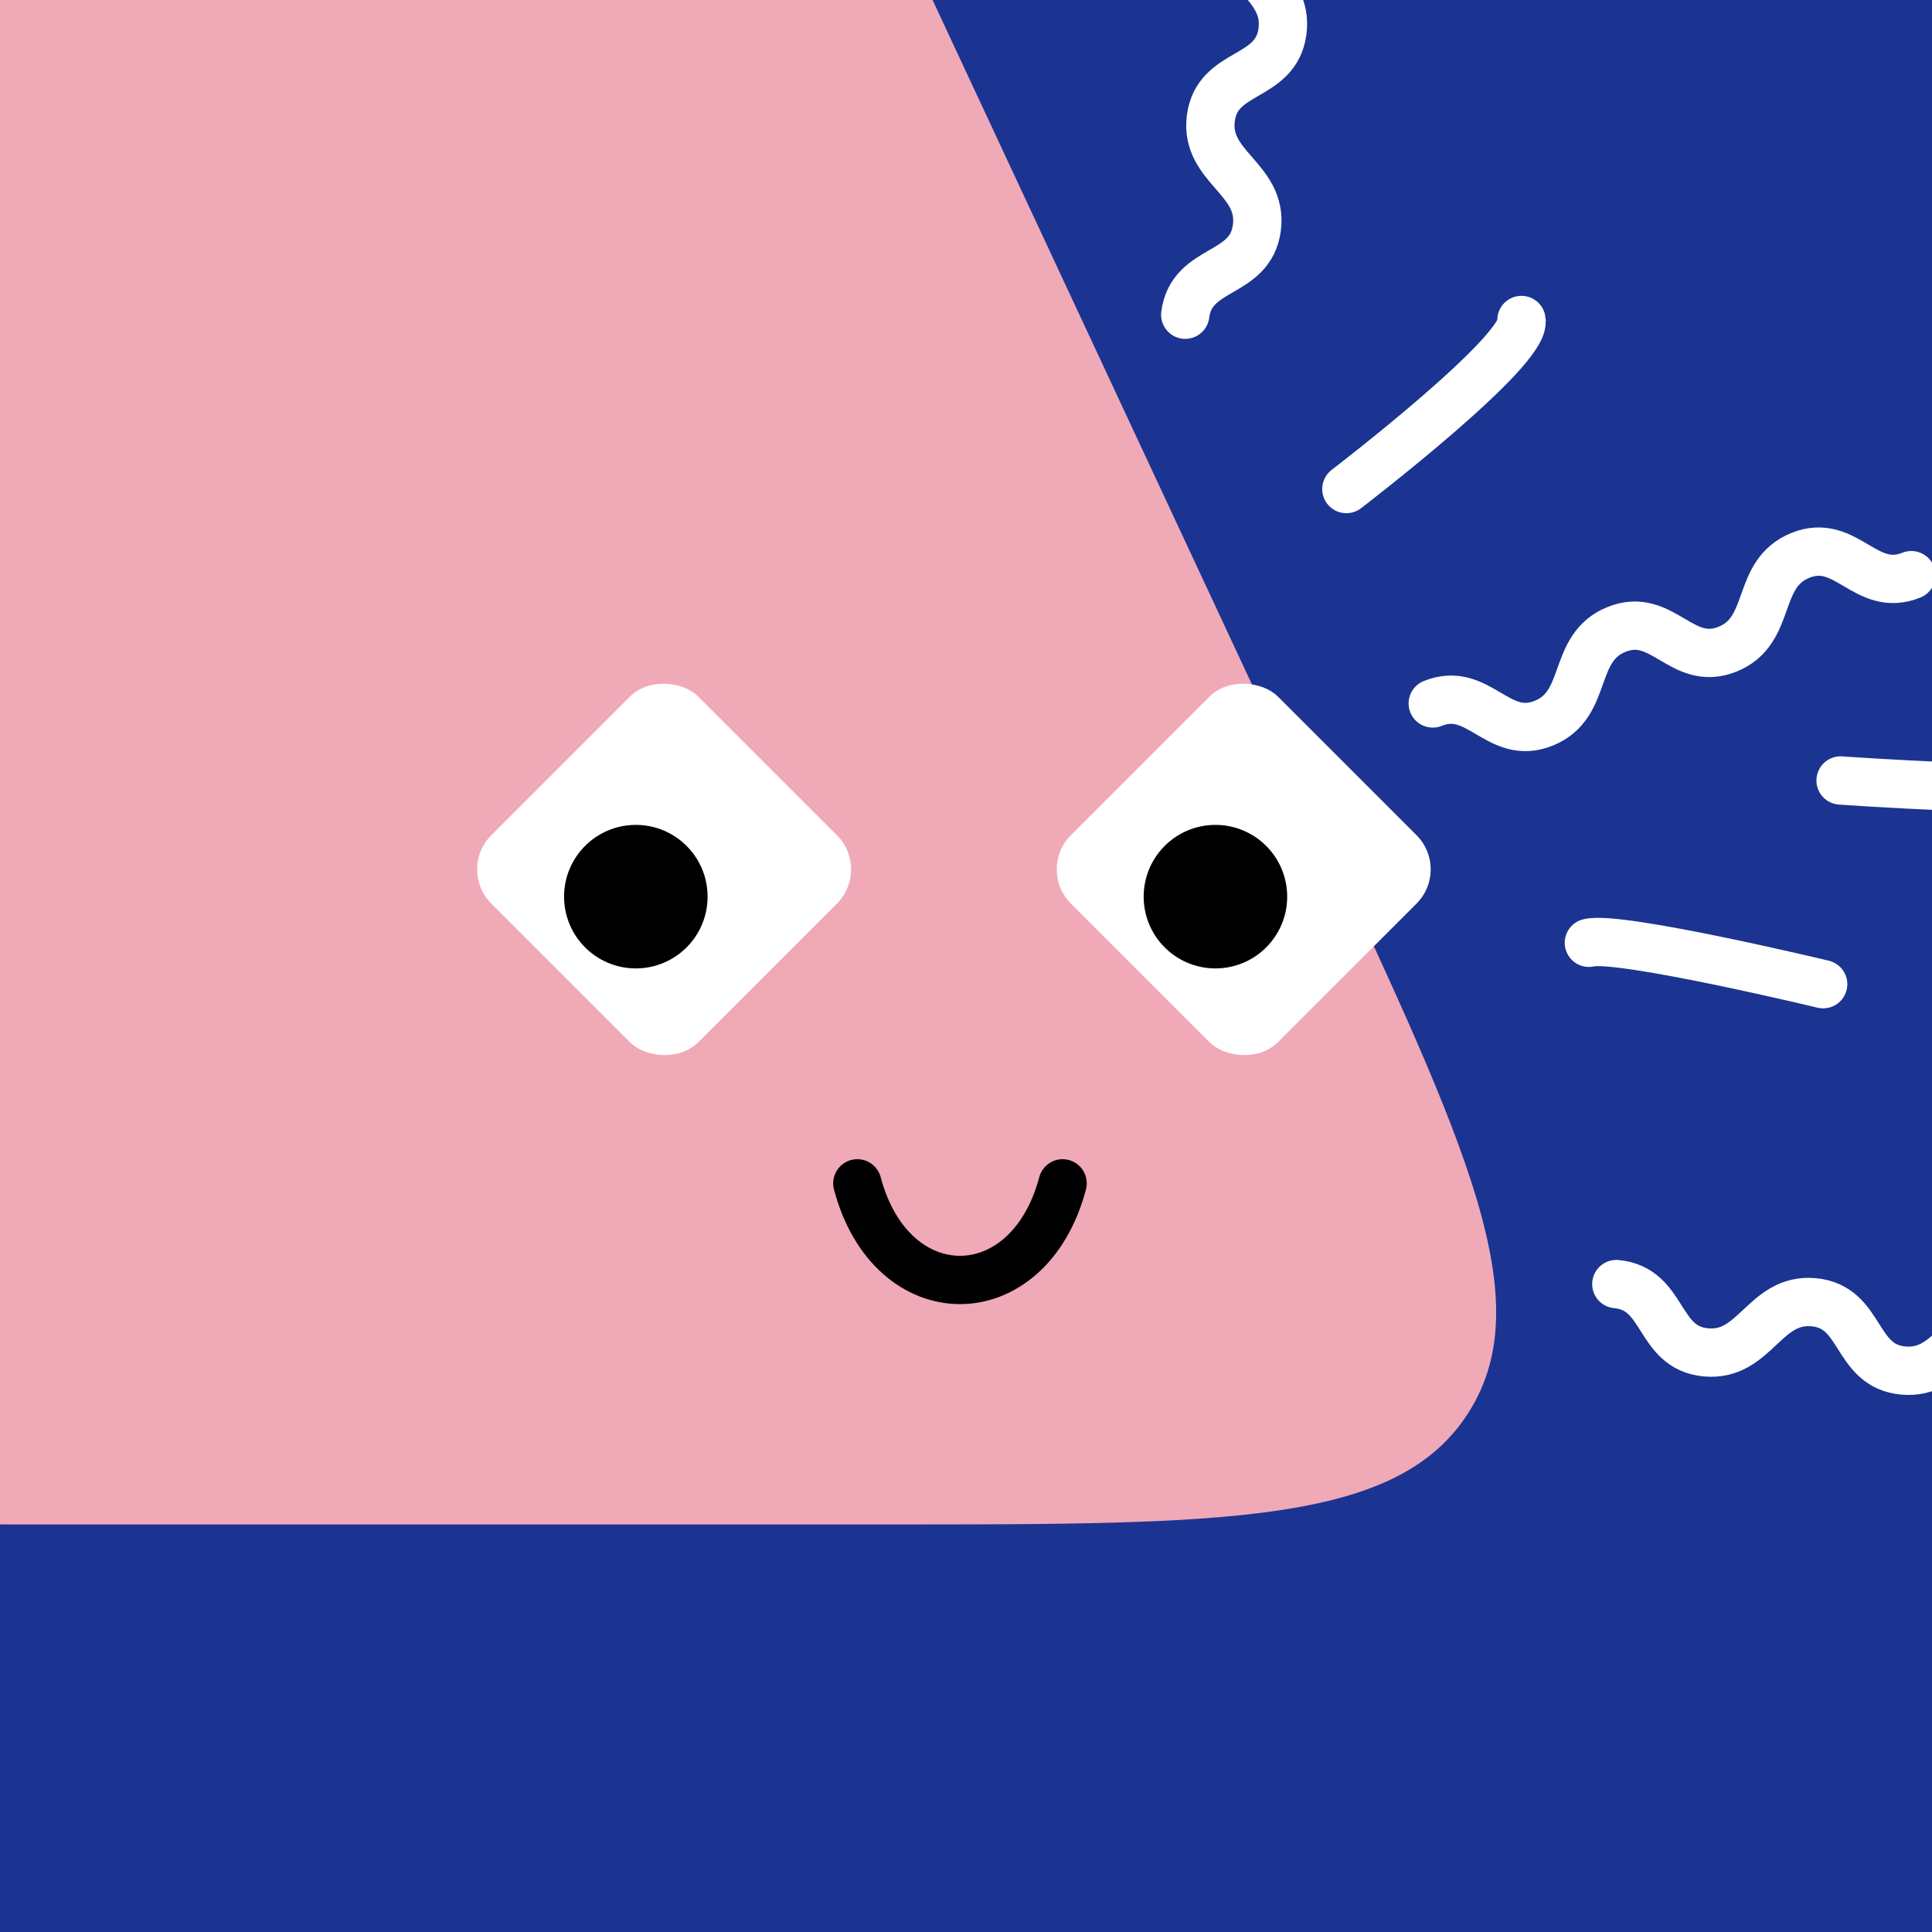 <svg width="32" height="32" viewBox="0 0 160 160" fill="none" xmlns="http://www.w3.org/2000/svg"><rect x="0" y="0" width="160" height="160" fill="#808080" stroke="none"/><g clip-path="url(#clip0_439_4656)">
<rect width="160" height="160" fill="#1B3491"/>
<path d="M36.925 -38C46.45 -38 51.214 -38 55.245 -36.112C56.806 -35.381 58.266 -34.451 59.589 -33.345C63.004 -30.491 65.018 -26.175 69.046 -17.542L109.586 69.336C121.532 94.937 127.505 107.738 121.61 116.994C115.715 126.25 101.589 126.25 73.338 126.25H4.028C-23.318 126.25 -36.992 126.25 -42.922 117.277C-48.852 108.303 -43.491 95.725 -32.769 70.568L4.316 -16.451C8.183 -25.525 10.117 -30.062 13.576 -33.077C14.914 -34.243 16.402 -35.226 18 -36C22.129 -38 27.061 -38 36.925 -38Z" fill="#F0A9B7"/>
</g>
<defs>
<clipPath id="clip0_439_4656">
<rect width="160" height="160" fill="white"/>
</clipPath>
</defs>
<g clip-path="url(#clip0_425_12012)">
<rect x="37.857" y="72" width="24.243" height="24.243" rx="4" transform="rotate(-45 37.857 72)" fill="white"/>
<ellipse cx="52.657" cy="74.257" rx="5.943" ry="5.943" fill="black"/>
</g>
<g clip-path="url(#clip1_425_12012)">
<rect x="85.857" y="72" width="24.243" height="24.243" rx="4" transform="rotate(-45 85.857 72)" fill="white"/>
<ellipse cx="100.657" cy="74.257" rx="5.943" ry="5.943" fill="black"/>
</g>
<path d="M71 98C73.833 108.667 85.167 108.667 88 98" stroke="black" stroke-width="4" stroke-linecap="round"/>
<defs>
<clipPath id="clip0_425_12012">
<rect x="71" y="56" width="32" height="32" rx="16" transform="rotate(90 71 56)" fill="white"/>
</clipPath>
<clipPath id="clip1_425_12012">
<rect x="119" y="56" width="32" height="32" rx="16" transform="rotate(90 119 56)" fill="white"/>
</clipPath>
</defs>
<g clip-path="url(#clip0_439_7794)">
<path d="M98.156 26.064C98.686 21.995 103.558 22.929 104.089 18.86C104.619 14.791 99.747 13.858 100.277 9.789C100.808 5.721 105.68 6.654 106.21 2.586C106.741 -1.483 101.868 -2.417 102.399 -6.485C102.929 -10.554 107.802 -9.62 108.332 -13.689M152.429 64.636C152.429 64.636 169.8 65.865 172.132 64.835M133.857 106.342C137.943 106.718 137.194 111.622 141.28 111.998C145.366 112.374 146.114 107.47 150.2 107.846C154.286 108.222 153.537 113.126 157.623 113.502C161.709 113.878 162.457 108.973 166.543 109.349C170.629 109.725 169.881 114.629 173.966 115.005M111.499 40.5C111.499 40.5 126.549 28.99 126 26.5M150.987 81.506C150.987 81.506 134.053 77.445 131.584 78.078M118.654 58.257C122.46 56.724 124.035 61.428 127.841 59.895C131.647 58.362 130.071 53.658 133.877 52.125C137.683 50.592 139.259 55.296 143.065 53.763C146.871 52.23 145.295 47.526 149.101 45.993C152.907 44.461 154.483 49.165 158.289 47.632" stroke="white" stroke-width="4" stroke-linecap="round"/>
</g>
<defs>
<clipPath id="clip0_439_7794">
<rect width="160" height="160" fill="white"/>
</clipPath>
</defs>
</svg>